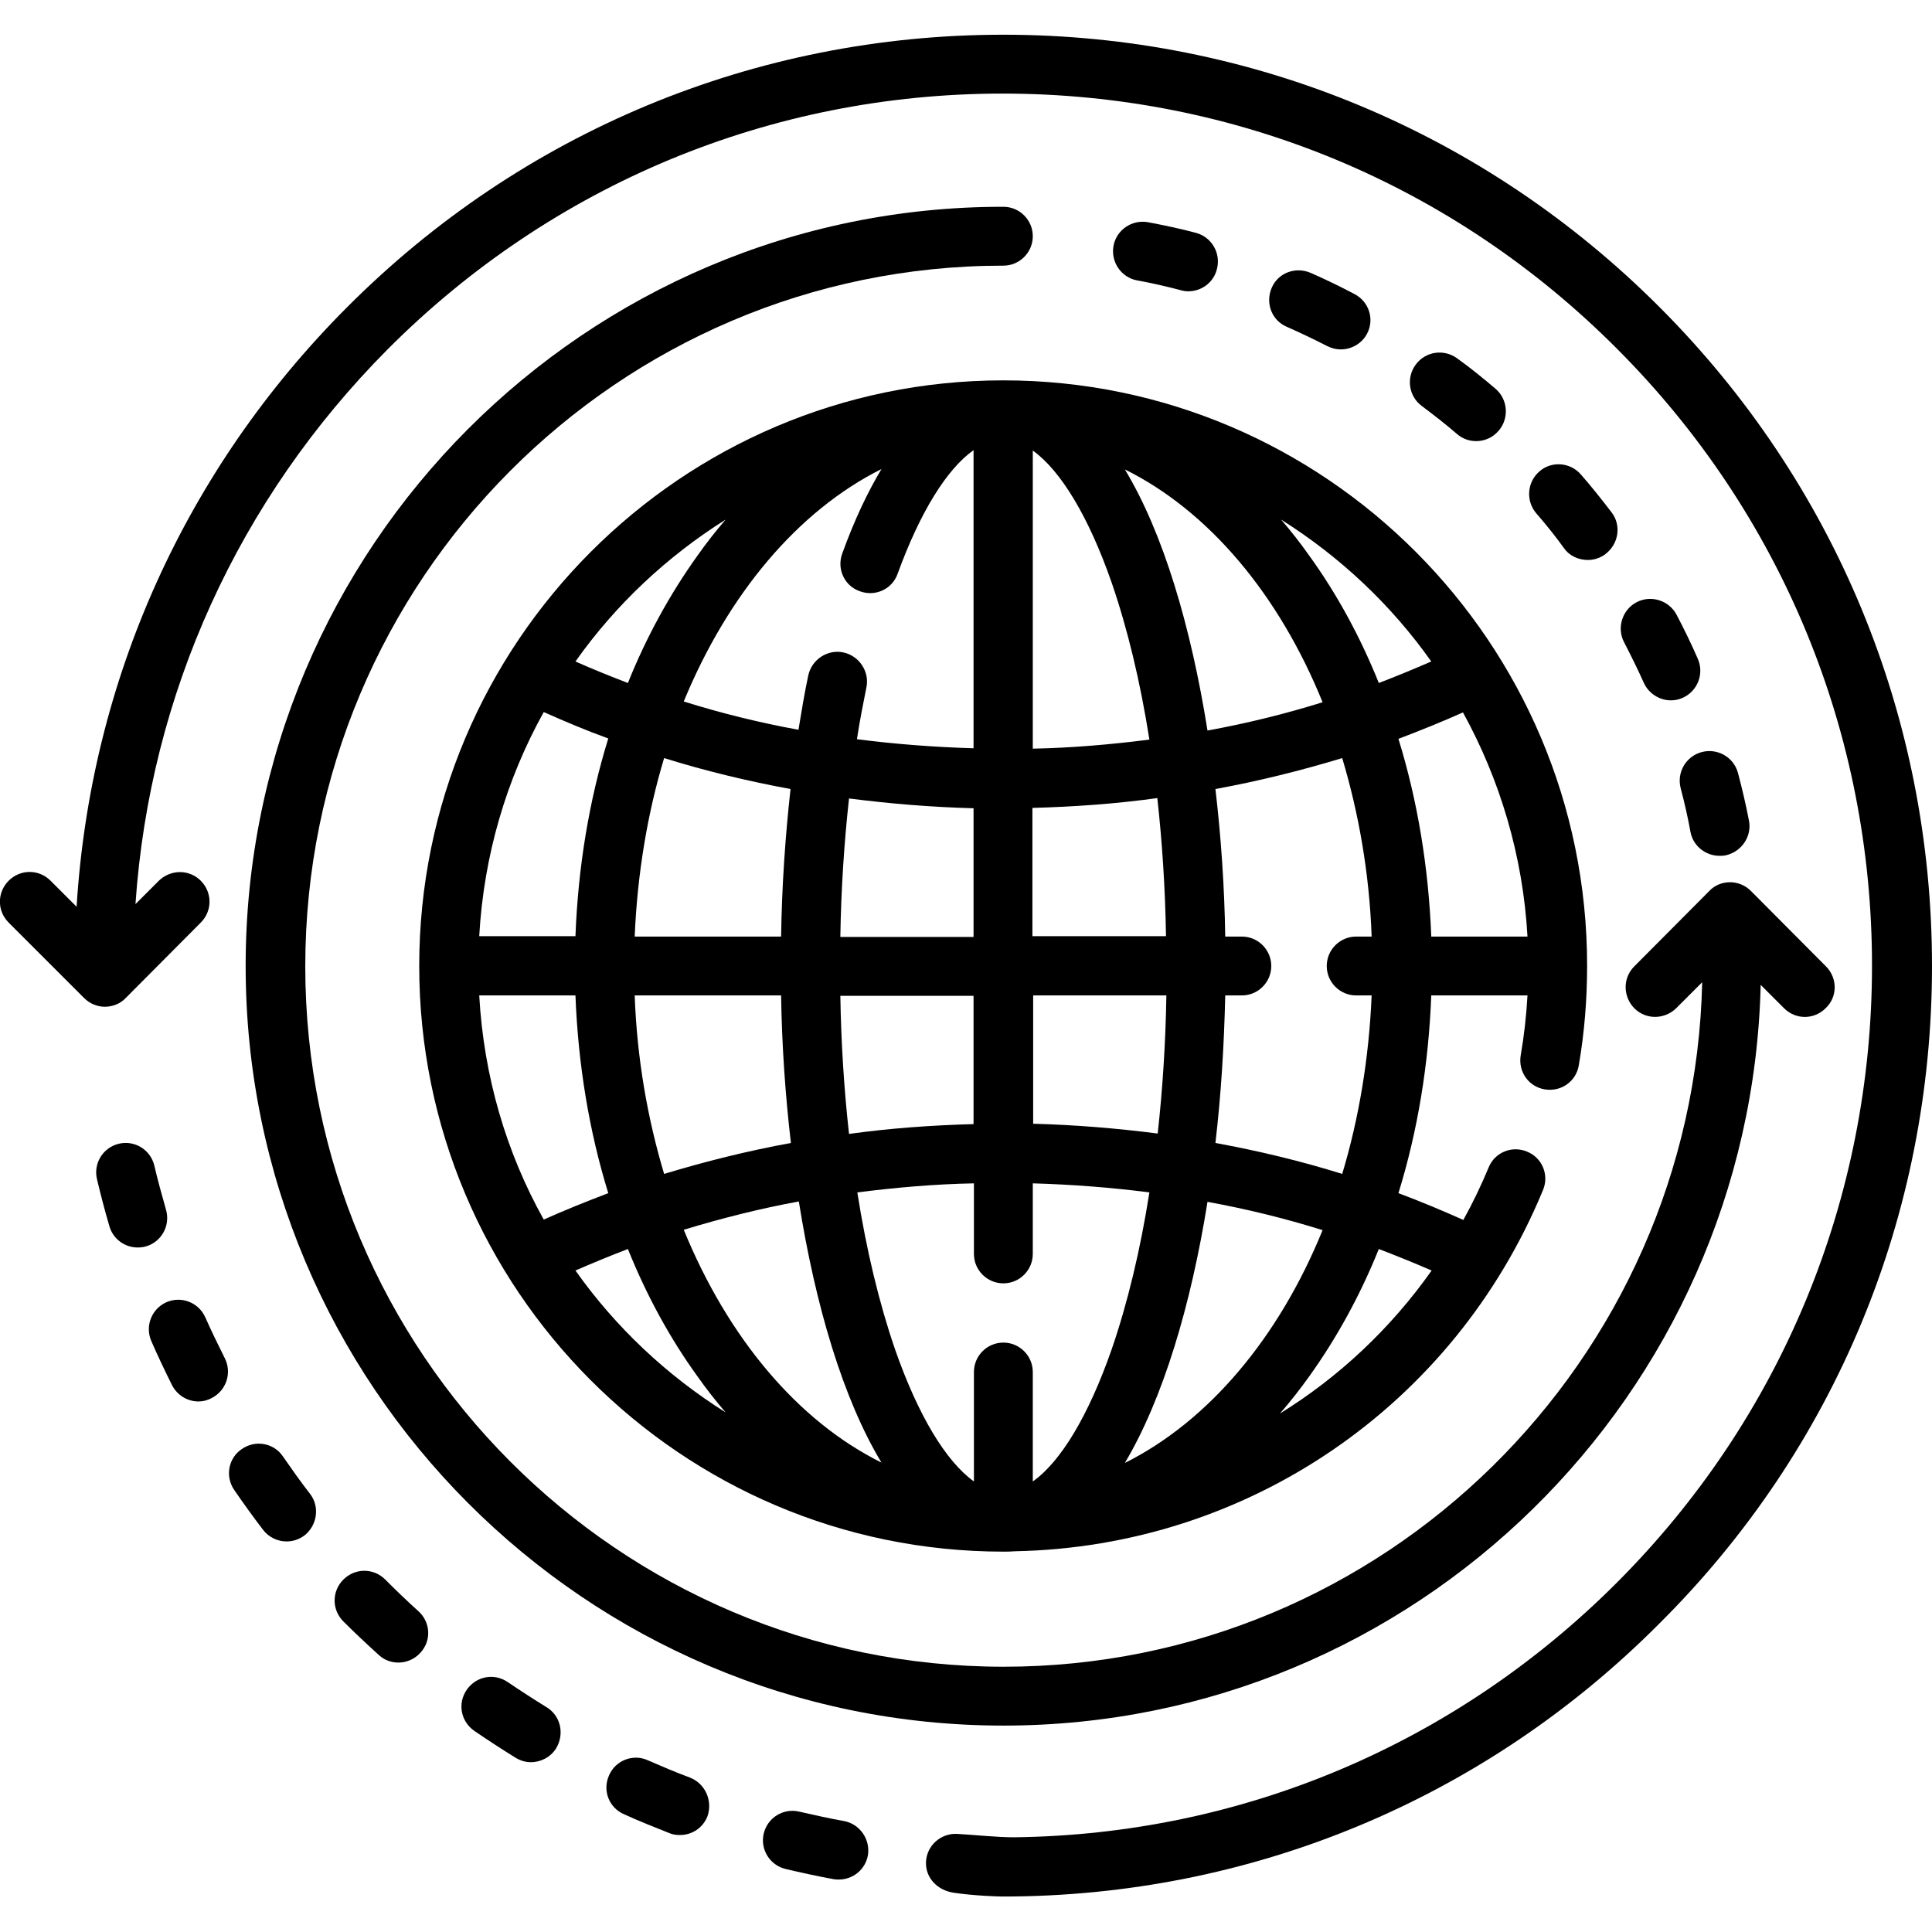 <svg xmlns="http://www.w3.org/2000/svg" viewBox="0 0 512 512"><path d="M265.9 100.8c-85.3 0-154.8 69.6-154.8 155.2s69.4 155.2 154.8 155.2c1 0 2 0 3.1-0.1 61.6-1.2 116.3-38.5 139.9-95.7 1.7-4-0.2-8.6-4.2-10.2 -4-1.7-8.6 0.2-10.2 4.2 -2 4.8-4.2 9.4-6.7 13.9 -5.6-2.5-11.3-4.9-17.2-7.1 5.1-16.5 8-34.1 8.7-52.4h25.5c-0.3 5.4-0.9 10.7-1.8 15.9 -0.7 4.3 2.1 8.3 6.4 9 4.3 0.7 8.3-2.1 9-6.4 1.5-8.7 2.2-17.5 2.2-26.4C420.6 170.4 351.2 100.8 265.9 100.8zM350.5 186.1c-9.9 3.1-20.1 5.6-30.5 7.5 -4.4-27.6-11.7-52.3-21.9-69.2C320.3 135.4 338.9 157.5 350.5 186.1zM359.4 263.8h4.1c-0.7 16.7-3.4 32.7-7.8 47.3 -10.9-3.4-22.1-6.1-33.6-8.2 1.5-12.8 2.3-26 2.6-39.1h4.4c4.3 0 7.8-3.5 7.8-7.8 0-4.3-3.5-7.8-7.8-7.8h-4.4c-0.2-13.1-1.1-26.3-2.6-39.1 11.5-2.1 22.7-4.9 33.6-8.2 4.4 14.7 7.2 30.6 7.8 47.3h-4.1c-4.3 0-7.8 3.5-7.8 7.8C351.6 260.3 355.1 263.8 359.4 263.8zM273.7 263.8h35.4c-0.2 12.6-1 24.9-2.3 36.6 -10.9-1.4-21.9-2.3-33-2.6V263.8zM273.7 119.4c7.4 5.3 14.8 17.5 20.9 35 4.2 12.2 7.6 26.3 10 41.6 -10.2 1.3-20.5 2.2-30.9 2.4V119.4zM273.7 214.1h0c11.1-0.3 22.2-1.1 33-2.6 1.3 11.7 2.1 24 2.3 36.6h-35.4V214.1zM222.7 248.2c0.2-12.5 1-24.8 2.3-36.6 10.9 1.4 21.9 2.3 33 2.6v34.1H222.7zM258 263.8v34.1c-11.1 0.3-22.2 1.1-33 2.6 -1.3-11.7-2.1-24-2.3-36.6H258zM233.6 124.3c-3.6 6-7.1 13.3-10.4 22.4 -1.5 4.1 0.6 8.6 4.7 10 4.1 1.5 8.6-0.6 10-4.7 5.9-16.2 13-27.7 20.1-32.7v79c-10.4-0.3-20.7-1.1-30.9-2.4 0.7-4.7 1.6-9.2 2.5-13.7 0.9-4.2-1.9-8.4-6.1-9.3 -4.2-0.9-8.4 1.9-9.3 6.1 -1 4.7-1.8 9.5-2.6 14.4 -10.4-1.9-20.5-4.4-30.4-7.5C192.9 157.5 211.4 135.4 233.6 124.3zM207 263.8c0.2 13.1 1.1 26.3 2.6 39.1 -11.5 2.1-22.7 4.9-33.6 8.2 -4.4-14.7-7.2-30.6-7.8-47.3H207zM168.2 248.2c0.7-16.7 3.4-32.7 7.8-47.3 10.9 3.4 22.1 6.1 33.5 8.2 -1.4 12.6-2.3 25.8-2.5 39.1H168.2zM192.3 137.7c-2.6 3-5.1 6.2-7.5 9.6 -7.3 10.2-13.5 21.5-18.4 33.7 -4.7-1.8-9.4-3.7-13.9-5.7C163.1 160.3 176.7 147.5 192.3 137.7zM144.1 188.7c5.6 2.5 11.3 4.9 17.1 7 -5.1 16.5-8 34.1-8.7 52.4H127C128.2 226.7 134.2 206.5 144.1 188.7zM127 263.8h25.5c0.7 18.2 3.6 35.9 8.7 52.4 -5.8 2.2-11.5 4.5-17.1 7C134.2 305.5 128.2 285.3 127 263.8zM152.5 336.7c4.6-2 9.2-3.9 13.9-5.7 4.9 12.2 11.1 23.6 18.4 33.7 2.4 3.4 4.9 6.6 7.5 9.6C176.7 364.5 163.1 351.7 152.5 336.7zM181.2 325.9c9.9-3 20.1-5.6 30.5-7.5 4.4 27.6 11.7 52.3 21.9 69.2C211.4 376.6 192.9 354.5 181.2 325.9zM273.7 392.6v-29c0-4.3-3.5-7.8-7.8-7.8 -4.3 0-7.8 3.5-7.8 7.8v29c-7.4-5.3-14.8-17.5-20.9-35 -4.2-12.2-7.6-26.3-10-41.6 10.2-1.3 20.5-2.2 30.9-2.4v18.7c0 4.3 3.5 7.8 7.8 7.8 4.3 0 7.8-3.5 7.8-7.8v-18.7c10.4 0.3 20.8 1.1 30.9 2.4 -2.4 15.3-5.8 29.4-10 41.6C288.5 375.1 281.1 387.4 273.7 392.6zM298.1 387.7c10.1-17 17.5-41.7 21.9-69.2 10.4 1.9 20.6 4.4 30.5 7.5C338.9 354.5 320.3 376.6 298.1 387.7zM379.4 336.7c-10.8 15.3-24.5 28.2-40.2 37.9 2.7-3.1 5.3-6.4 7.8-9.9 7.3-10.2 13.5-21.5 18.4-33.7C370.1 332.8 374.8 334.7 379.4 336.7zM365.4 181c-4.9-12.2-11.1-23.6-18.4-33.7 -2.4-3.4-4.9-6.6-7.5-9.6 15.6 9.8 29.2 22.6 39.8 37.6C374.7 177.3 370.1 179.2 365.4 181zM379.3 248.2c-0.7-18.2-3.6-35.9-8.7-52.4 5.8-2.2 11.5-4.5 17.1-7 9.8 17.8 15.9 38 17.1 59.4H379.3z"/><path d="M483.9 256.1l-19.9-20c-1.5-1.5-3.5-2.3-5.5-2.3 -2.1 0-4.1 0.8-5.5 2.3l-19.9 20c-3.1 3.1-3 8 0 11.1 3.1 3.1 8 3 11.1 0l6.9-6.9c-2.3 100.4-84.4 181.4-185.1 181.4 -102.1 0-185.1-83.3-185.1-185.6S163.8 70.4 265.9 70.4c4.3 0 7.8-3.5 7.8-7.8 0-4.3-3.5-7.8-7.8-7.8C155.2 54.7 65.1 145 65.1 256s90.1 201.3 200.8 201.3c109.1 0 198.1-87.6 200.7-196.3l6.2 6.2c1.5 1.5 3.5 2.3 5.5 2.3 2 0 4-0.8 5.5-2.3C487 264.2 487 259.2 483.9 256.1z"/><path d="M427.1 135.8c-2.6-3.4-5.3-6.8-8.1-10 -2.8-3.3-7.8-3.7-11-0.9 -3.3 2.8-3.7 7.8-0.9 11.1 2.6 3 5.1 6.1 7.4 9.3 1.5 2.1 3.9 3.1 6.3 3.1 1.6 0 3.3-0.5 4.7-1.6C429 144.1 429.7 139.2 427.1 135.8z"/><path d="M449.9 174.5c-1.7-3.9-3.6-7.8-5.6-11.6 -2-3.8-6.8-5.3-10.6-3.3 -3.8 2-5.3 6.8-3.3 10.6 1.8 3.5 3.6 7.1 5.2 10.7 1.3 2.9 4.2 4.7 7.2 4.7 1.1 0 2.1-0.2 3.2-0.7C449.9 183.1 451.7 178.5 449.9 174.5z"/><path d="M463.5 217.5c-0.8-4.2-1.8-8.4-2.9-12.6 -1.1-4.2-5.4-6.7-9.6-5.6 -4.2 1.1-6.7 5.4-5.6 9.6 1 3.8 1.9 7.7 2.6 11.6 0.7 3.7 4 6.3 7.7 6.3 0.5 0 1 0 1.5-0.1C461.5 225.8 464.3 221.7 463.5 217.5z"/><path d="M358.9 77.9c-3.8-2-7.7-3.9-11.6-5.6 -4-1.7-8.6 0-10.3 4 -1.7 4 0 8.6 4 10.3 3.6 1.6 7.2 3.3 10.7 5.1 1.2 0.6 2.4 0.9 3.6 0.9 2.8 0 5.6-1.5 7-4.2C364.3 84.6 362.8 79.9 358.9 77.9z"/><path d="M316.9 61.7c-4.1-1.1-8.4-2-12.6-2.8 -4.3-0.8-8.4 2-9.2 6.2 -0.8 4.3 2 8.4 6.2 9.2 3.9 0.7 7.8 1.6 11.6 2.6 0.7 0.2 1.3 0.3 2 0.3 3.5 0 6.7-2.3 7.6-5.9C323.6 67.1 321.1 62.8 316.9 61.7z"/><path d="M396.3 103c-3.3-2.8-6.6-5.5-10.1-8 -3.5-2.6-8.4-1.9-11 1.6 -2.6 3.5-1.9 8.4 1.6 11 3.2 2.4 6.3 4.8 9.3 7.4 1.5 1.3 3.3 1.9 5.1 1.9 2.2 0 4.4-0.9 6-2.8C400 110.8 399.6 105.8 396.3 103z"/><path d="M439.9 81.5C393.4 34.9 331.6 9.2 265.9 9.2c0 0 0 0 0 0 -65.7 0-127.6 25.7-174 72.3 -42.8 42.9-67.9 98.8-71.6 158.8l-6.9-6.9c-3.1-3.1-8-3.1-11.1 0 -3.1 3.1-3.1 8 0 11.1l20 20c1.5 1.5 3.5 2.3 5.5 2.3s4.1-0.8 5.5-2.3l19.9-20c3.1-3.1 3.1-8 0-11.1 -3.1-3.1-8-3-11.1 0l-6.2 6.2c3.8-55.6 27.3-107.3 66.9-147.1 43.5-43.6 101.4-67.7 162.9-67.7 61.6 0 119.4 24 162.9 67.7 43.5 43.6 67.5 101.7 67.5 163.4s-24 119.8-67.5 163.4c-42.8 42.9-99.5 66.9-159.9 67.6 -4.7 0-11.1-0.7-15.1-0.9 -4.3-0.2-8 3.1-8.2 7.4 -0.2 4.3 3.1 7.6 7.4 8.2 5.3 0.8 11.8 1 12.9 1 65.7 0 127.6-25.7 174-72.3C486.4 383.9 512 321.9 512 256S486.4 128.1 439.9 81.5z"/><path d="M44 320.6c-1.1-3.9-2.2-7.8-3.1-11.7 -1-4.2-5.2-6.8-9.4-5.8 -4.2 1-6.8 5.2-5.8 9.4 1 4.2 2.1 8.4 3.3 12.5 1 3.4 4.1 5.6 7.5 5.6 0.7 0 1.5-0.1 2.2-0.3C42.8 329.1 45.2 324.8 44 320.6z"/><path d="M82.1 395.8c-2.5-3.2-4.8-6.5-7.1-9.8 -2.4-3.6-7.3-4.5-10.9-2 -3.6 2.4-4.5 7.3-2 10.9 2.4 3.5 5 7.1 7.6 10.5 1.5 2 3.9 3.1 6.2 3.1 1.7 0 3.3-0.5 4.8-1.6C84.1 404.2 84.8 399.2 82.1 395.8z"/><path d="M59.6 360c-1.8-3.6-3.6-7.3-5.2-10.9 -1.8-4-6.4-5.7-10.3-4 -4 1.8-5.7 6.4-4 10.3 1.7 3.9 3.6 7.9 5.5 11.7 1.4 2.7 4.1 4.3 7 4.3 1.2 0 2.4-0.3 3.5-0.9C60 368.5 61.5 363.8 59.6 360z"/><path d="M223.7 482.6c-4-0.7-7.9-1.6-11.9-2.5 -4.2-1-8.4 1.6-9.4 5.8 -1 4.2 1.6 8.4 5.8 9.4 4.2 1 8.4 1.9 12.7 2.7 0.5 0.1 1 0.1 1.4 0.1 3.7 0 7-2.6 7.7-6.4C230.7 487.5 227.9 483.4 223.7 482.6z"/><path d="M110.9 427c-3-2.7-5.9-5.5-8.8-8.4 -3.1-3.1-8-3.1-11.1 0 -3.1 3.1-3.1 8 0 11.1 3 3 6.2 6 9.4 8.9 1.5 1.4 3.4 2 5.2 2 2.1 0 4.3-0.9 5.8-2.6C114.4 434.8 114.1 429.9 110.9 427z"/><path d="M144.8 452.4c-3.4-2.1-6.8-4.3-10.2-6.6 -3.6-2.5-8.4-1.6-10.9 2 -2.5 3.6-1.6 8.4 2 10.9 3.5 2.4 7.2 4.8 10.9 7.1 1.3 0.8 2.7 1.2 4.1 1.2 2.6 0 5.2-1.3 6.7-3.7C149.7 459.4 148.5 454.6 144.8 452.4z"/><path d="M182.9 471.1c-3.8-1.4-7.5-3-11.2-4.6 -3.9-1.8-8.6 0-10.3 4 -1.8 4 0 8.6 4 10.3 3.9 1.8 8 3.4 12 5 0.9 0.4 1.9 0.5 2.8 0.5 3.2 0 6.1-1.9 7.3-5C188.9 477.2 186.9 472.7 182.9 471.1z"/></svg>